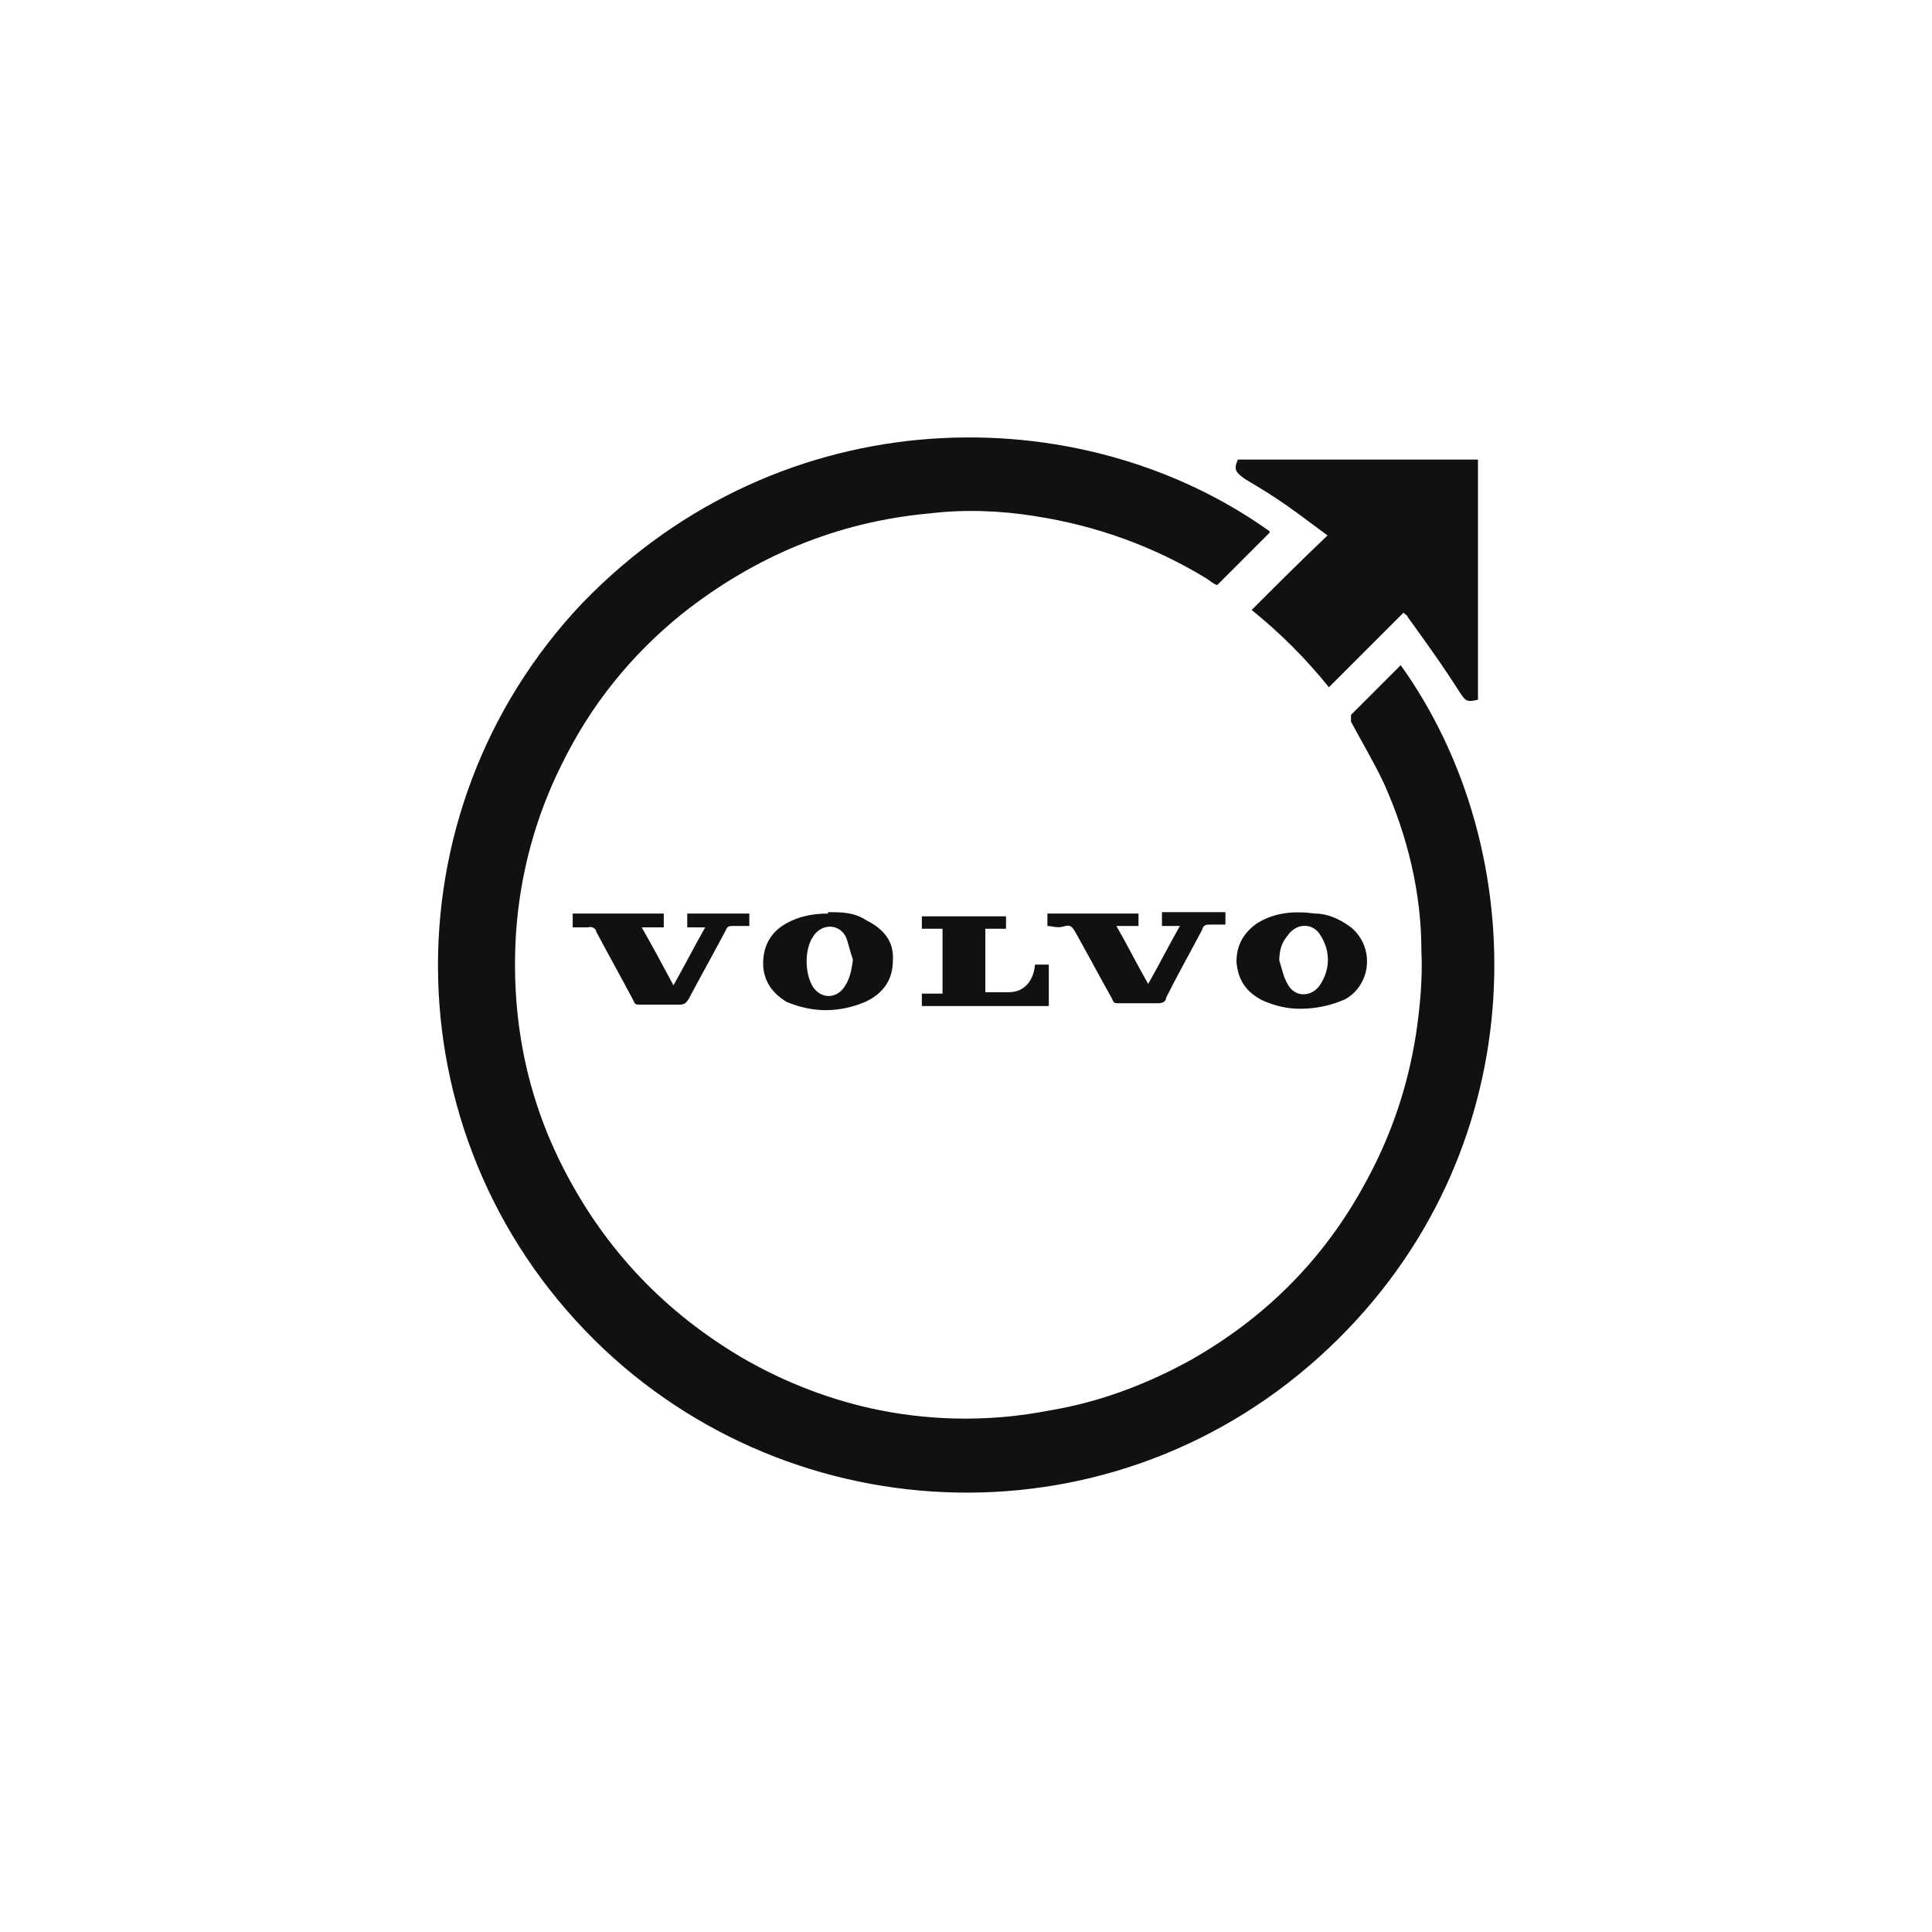 <?xml version="1.0" encoding="UTF-8"?>
<svg id="Ebene_1" xmlns="http://www.w3.org/2000/svg" version="1.1" viewBox="0 0 140 140">
  <!-- Generator: Adobe Illustrator 29.1.0, SVG Export Plug-In . SVG Version: 2.1.0 Build 142)  -->
  <defs>
    <style>
      .st0 {
        fill: #111;
      }
    </style>
  </defs>
  <path class="st0" d="M92,38.6c-1.3,1.3-2.5,2.5-3.8,3.8-.3-.1-.5-.3-.8-.5-3.8-2.3-7.9-3.8-12.4-4.5-2.5-.4-5.1-.5-7.6-.2-6.7.6-12.7,3.1-18,7.3-3.7,3-6.6,6.6-8.7,10.9-1.9,3.8-3,7.9-3.3,12.1-.4,6.1.7,11.9,3.5,17.3,3,5.8,7.3,10.3,12.9,13.6,3.1,1.8,6.5,3.1,10,3.8,4.1.8,8.2.8,12.3,0,3.6-.6,7-1.9,10.1-3.6,5.5-3.1,9.8-7.4,12.8-13,1.8-3.3,3-6.8,3.6-10.6.3-2,.5-4.1.4-6.1,0-4.2-1-8.3-2.7-12.1-.7-1.5-1.6-3-2.4-4.5,0-.2,0-.3,0-.5,1.2-1.2,2.4-2.4,3.6-3.6,9.6,13.4,9.8,34.6-4.5,48.8-15.1,15-38.6,14.5-53.2.8-15.6-14.7-16-38.9-1.6-54.1,14.5-15,36.1-15,49.8-5.2Z"/>
  <path class="st0" d="M89.7,33.3h17.4v17.4c-.8.2-.9.1-1.3-.5-1.2-1.9-2.5-3.7-3.8-5.5,0-.1-.2-.2-.3-.3-1.8,1.8-3.6,3.6-5.4,5.4-1.7-2.1-3.5-3.9-5.6-5.6,1.8-1.8,3.6-3.6,5.5-5.4-1.1-.8-2-1.5-3-2.2-1-.7-2-1.3-3-1.9-.7-.5-.8-.7-.5-1.4h0Z"/>
  <path class="st0" d="M60,66.1c1,0,1.9,0,2.8.6,1.2.6,2,1.5,1.9,2.9,0,1.4-.7,2.4-2,3-1.9.8-3.8.8-5.7,0-1-.6-1.7-1.5-1.7-2.8,0-1.3.6-2.3,1.7-2.9.9-.5,1.9-.7,3-.7h0ZM61.8,69.5c-.2-.5-.3-1.1-.5-1.6-.5-1-1.8-1-2.4,0-.6.9-.6,2.6,0,3.6.6.9,1.7.9,2.3,0,.4-.6.5-1.2.6-1.9h0Z"/>
  <path class="st0" d="M94.2,73.1c-.9,0-1.8-.2-2.7-.6-1.2-.6-1.8-1.5-1.9-2.8,0-1.2.5-2.1,1.5-2.8,1.3-.8,2.7-.9,4.2-.7.9,0,1.8.4,2.6,1,1.7,1.4,1.5,4.1-.4,5.2-.9.4-2,.7-3.3.7ZM92.7,69.6h0c.2.6.3,1.2.6,1.7.5,1,1.8,1,2.4,0,.7-1.1.7-2.4,0-3.5-.5-.9-1.7-1-2.4,0-.5.6-.6,1.2-.6,1.9h0Z"/>
  <path class="st0" d="M48.1,67.2h-1.6c.8,1.4,1.5,2.7,2.3,4.2.8-1.4,1.5-2.8,2.3-4.2h-1.3v-1h4.5v.9h-1.2c-.2,0-.4,0-.5.3-.9,1.7-1.8,3.3-2.7,5-.2.3-.3.4-.7.4h-2.8c-.3,0-.4,0-.5-.3-.9-1.7-1.8-3.3-2.7-5,0-.2-.3-.4-.6-.3h-1.1v-1h6.6v1h0Z"/>
  <path class="st0" d="M75.9,67.2v-1h6.6v.9h-1.6c.8,1.4,1.5,2.8,2.3,4.2.8-1.4,1.5-2.8,2.3-4.2h-1.3v-1h4.6v.9h-1.1c-.3,0-.5,0-.6.4-.9,1.7-1.8,3.3-2.6,4.9,0,.3-.3.4-.6.4h-2.8c-.3,0-.4,0-.5-.3-.9-1.6-1.8-3.3-2.7-4.9-.2-.3-.3-.5-.7-.4-.6.2-.9,0-1.3,0h0Z"/>
  <path class="st0" d="M71.4,71.9h1.7c1.1,0,1.8-.8,1.9-2h1v3h-9.2v-.9h1.5v-4.7h-1.5v-.9h6.1v.9h-1.5v4.6h0Z"/>
</svg>